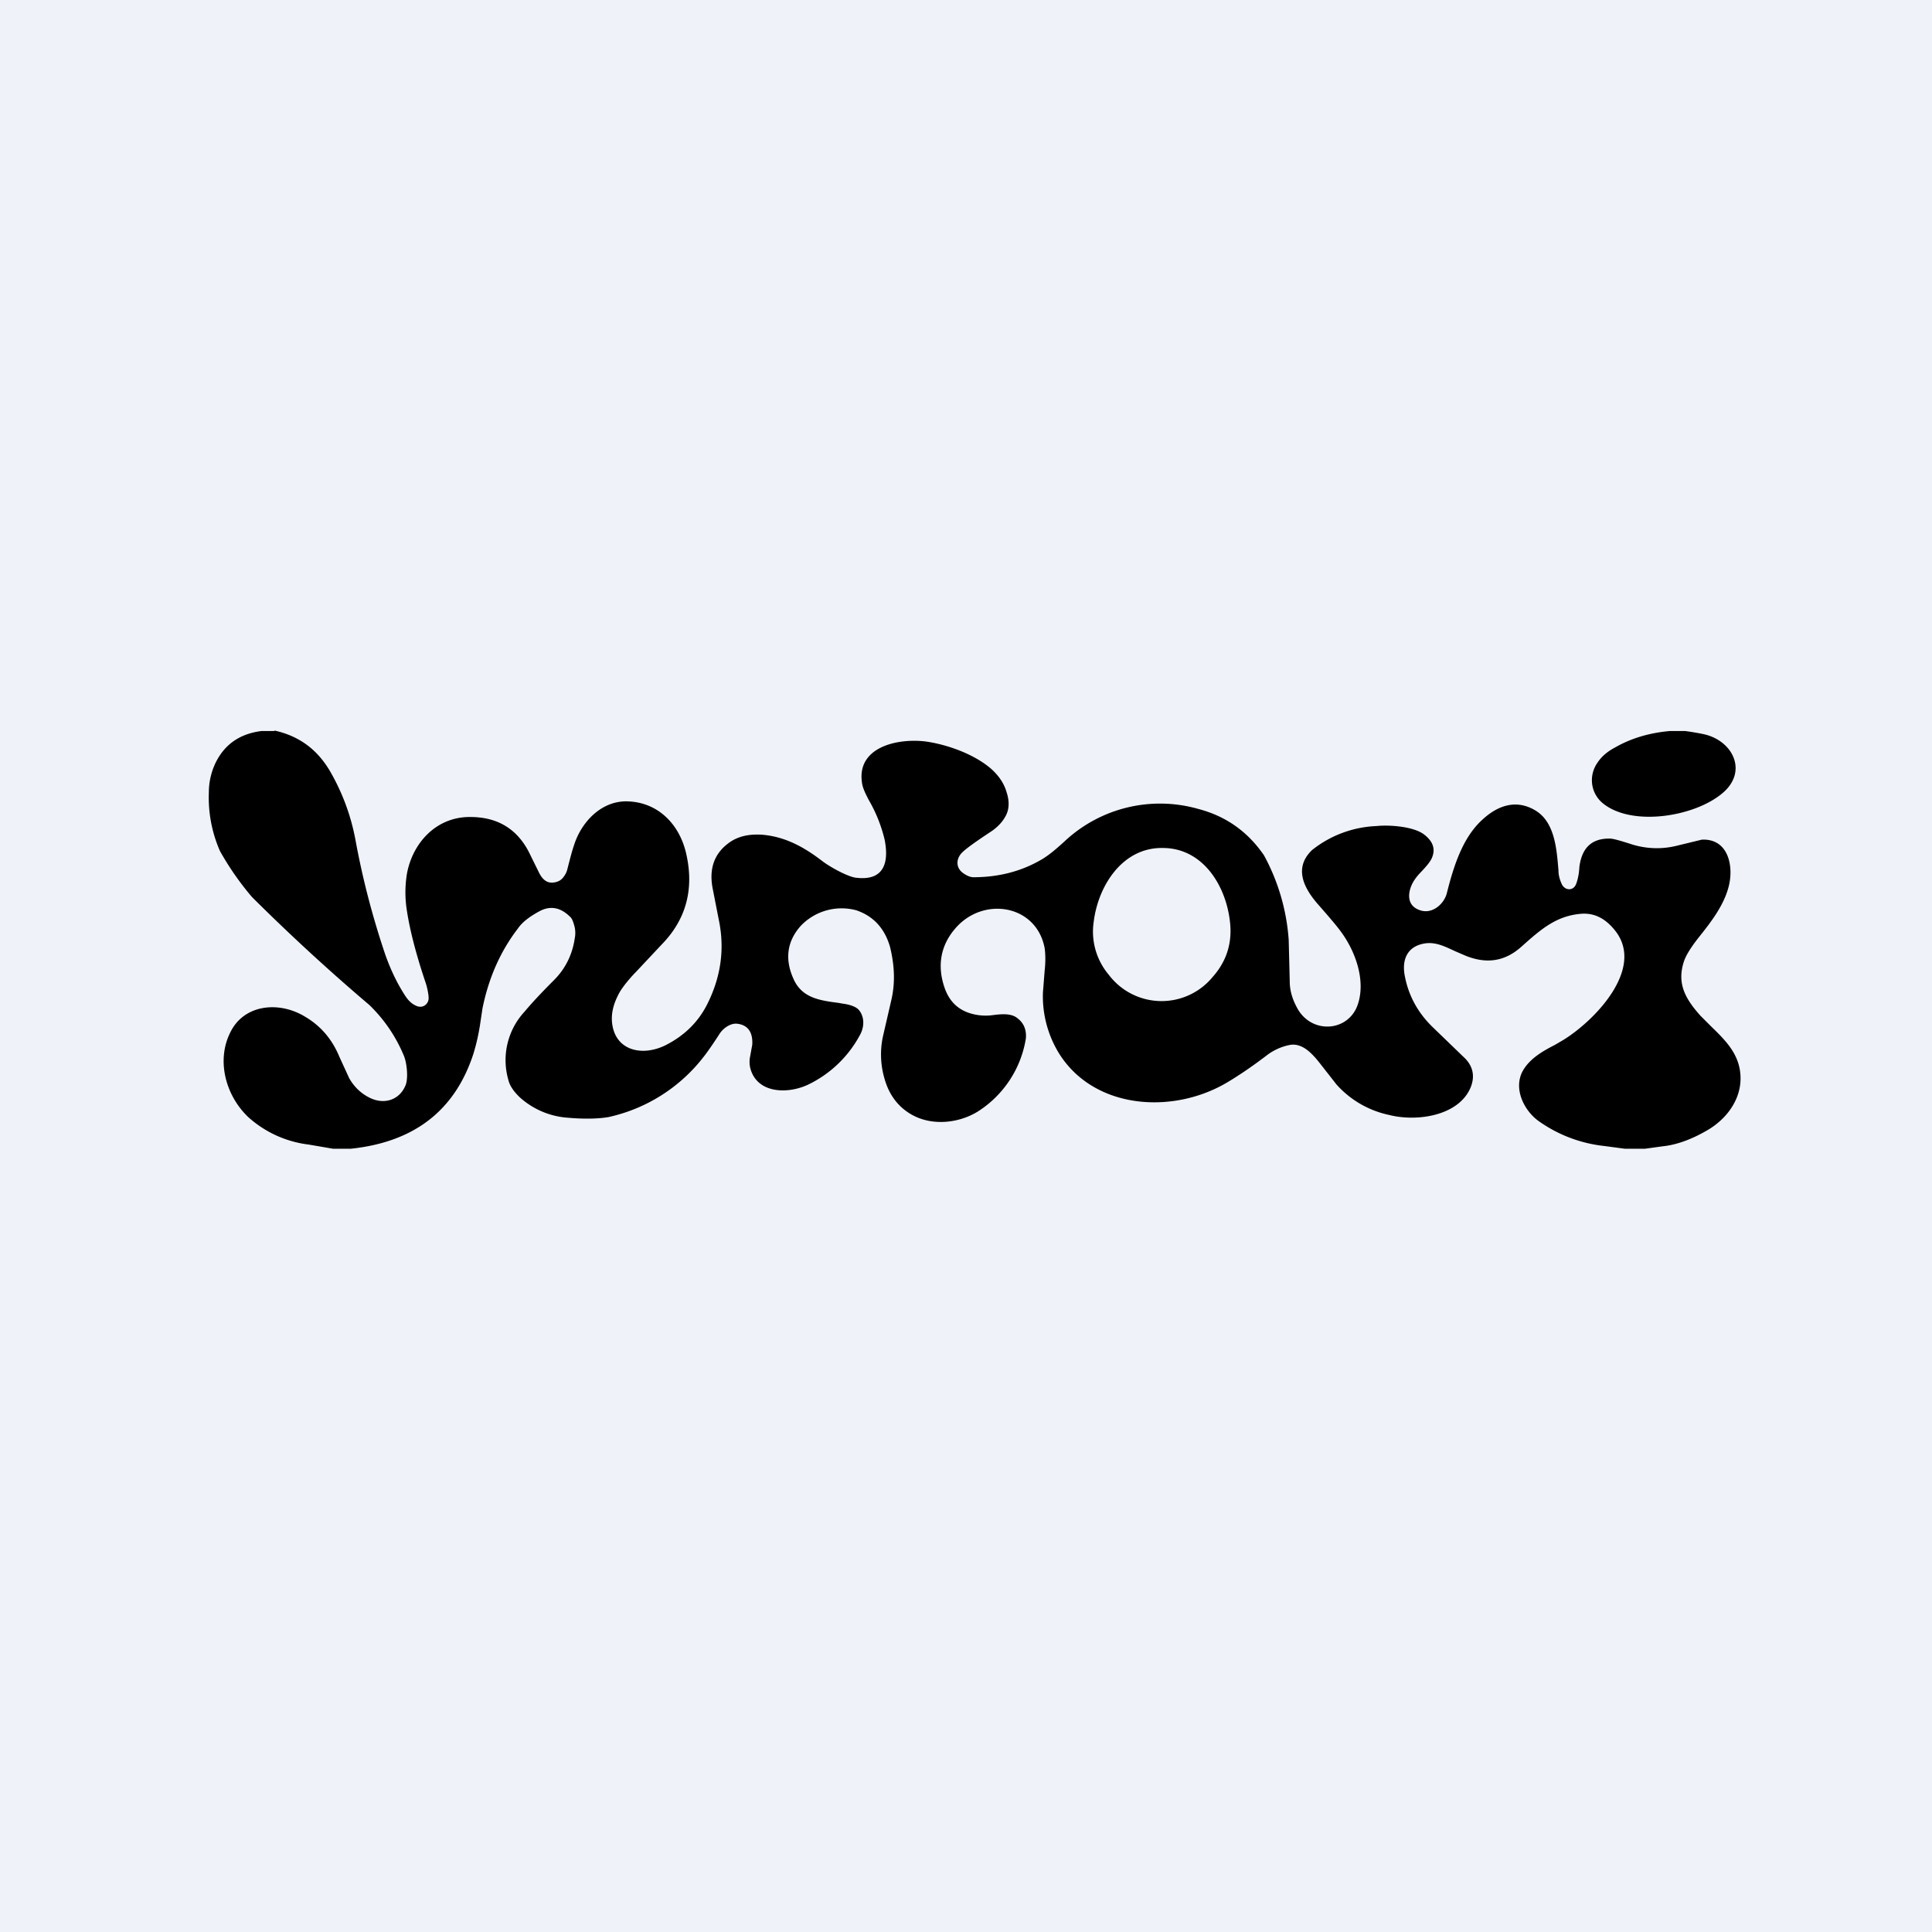 <?xml version="1.0" encoding="UTF-8"?>
<!-- generated by Finnhub -->
<svg viewBox="0 0 55.5 55.5" xmlns="http://www.w3.org/2000/svg">
<path d="M 0,0 H 55.5 V 55.5 H 0 Z" fill="rgb(239, 242, 248)"/>
<path d="M 7.88,20.985 C 8.59,21.14 9.12,21.53 9.49,22.17 C 9.84,22.78 10.08,23.43 10.21,24.12 C 10.42,25.27 10.71,26.36 11.06,27.4 C 11.21,27.83 11.4,28.24 11.65,28.62 C 11.73,28.74 11.83,28.84 11.95,28.89 C 12.15,28.99 12.34,28.83 12.31,28.63 V 28.6 C 12.29,28.47 12.27,28.36 12.23,28.24 C 11.96,27.44 11.78,26.75 11.69,26.17 A 3.3,3.3 0 0,1 11.69,25.1 C 11.85,24.22 12.53,23.46 13.51,23.47 C 14.28,23.47 14.84,23.8 15.19,24.47 L 15.49,25.08 C 15.62,25.33 15.79,25.41 16.03,25.32 A 0.37,0.37 0 0,0 16.19,25.19 A 0.57,0.57 0 0,0 16.29,25 C 16.37,24.69 16.43,24.45 16.49,24.28 C 16.69,23.64 17.24,23.03 17.97,23.02 C 18.91,23.02 19.54,23.7 19.72,24.56 C 19.94,25.56 19.7,26.42 19.02,27.12 L 18.26,27.93 L 18.22,27.97 C 17.99,28.22 17.83,28.43 17.76,28.58 C 17.62,28.85 17.56,29.11 17.58,29.35 C 17.65,30.19 18.46,30.37 19.15,30.01 C 19.65,29.75 20.04,29.38 20.3,28.88 C 20.7,28.1 20.82,27.3 20.66,26.48 L 20.47,25.51 C 20.37,24.97 20.51,24.55 20.89,24.25 C 21.16,24.03 21.5,23.95 21.91,23.98 C 22.57,24.04 23.11,24.34 23.64,24.75 C 23.9,24.94 24.34,25.17 24.56,25.21 C 25.42,25.33 25.54,24.75 25.41,24.11 A 4.2,4.2 0 0,0 24.95,22.97 L 24.9,22.87 C 24.82,22.71 24.77,22.58 24.76,22.47 C 24.62,21.47 25.76,21.2 26.59,21.3 C 27.23,21.39 28.03,21.68 28.51,22.12 C 28.71,22.31 28.85,22.52 28.92,22.77 C 29,23.02 28.99,23.24 28.9,23.42 C 28.8,23.62 28.63,23.79 28.42,23.92 C 28.06,24.16 27.8,24.34 27.66,24.47 C 27.46,24.65 27.44,24.93 27.68,25.09 C 27.78,25.16 27.88,25.2 27.96,25.2 C 28.69,25.2 29.35,25.03 29.94,24.68 C 30.17,24.54 30.37,24.36 30.57,24.18 A 4.01,4.01 0 0,1 34.43,23.24 C 35.23,23.45 35.85,23.9 36.31,24.57 A 5.94,5.94 0 0,1 37.02,27 L 37.05,28.19 C 37.05,28.48 37.14,28.75 37.3,29.02 C 37.74,29.72 38.76,29.62 39.01,28.84 C 39.23,28.17 38.95,27.34 38.51,26.75 C 38.37,26.56 38.16,26.32 37.89,26.01 C 37.46,25.53 37.15,24.94 37.69,24.42 A 3.17,3.17 0 0,1 39.54,23.73 C 39.91,23.69 40.62,23.74 40.92,23.98 C 41.16,24.17 41.24,24.38 41.14,24.63 C 41.09,24.76 40.96,24.9 40.84,25.03 C 40.74,25.13 40.66,25.23 40.6,25.33 C 40.44,25.61 40.39,26 40.77,26.14 C 41.12,26.28 41.47,25.99 41.56,25.67 C 41.76,24.87 42.02,24.06 42.58,23.55 C 43.03,23.13 43.57,22.95 44.12,23.29 C 44.67,23.63 44.72,24.41 44.77,25.01 C 44.77,25.15 44.81,25.28 44.87,25.41 C 44.97,25.59 45.19,25.59 45.27,25.41 C 45.32,25.29 45.36,25.11 45.37,24.91 C 45.44,24.35 45.73,24.08 46.25,24.09 C 46.34,24.09 46.55,24.15 46.89,24.26 C 47.32,24.39 47.76,24.4 48.19,24.29 L 48.89,24.12 C 49.59,24.09 49.78,24.76 49.69,25.32 C 49.59,25.92 49.18,26.45 48.83,26.89 C 48.59,27.19 48.43,27.44 48.37,27.63 C 48.17,28.25 48.41,28.69 48.85,29.18 L 49.17,29.5 C 49.58,29.9 50,30.31 50,30.98 C 50,31.6 49.6,32.14 49.06,32.46 C 48.6,32.73 48.16,32.89 47.76,32.93 L 47.25,33 H 46.68 L 46.08,32.92 A 3.99,3.99 0 0,1 44.18,32.19 C 43.78,31.89 43.48,31.29 43.73,30.79 C 43.93,30.41 44.33,30.19 44.66,30.02 L 44.9,29.88 C 45.8,29.33 47.25,27.84 46.41,26.75 C 46.13,26.39 45.81,26.22 45.42,26.25 C 44.7,26.31 44.26,26.7 43.7,27.2 C 43.23,27.62 42.7,27.7 42.09,27.45 L 41.79,27.32 C 41.47,27.17 41.23,27.06 40.94,27.1 C 40.41,27.18 40.26,27.59 40.36,28.06 C 40.47,28.62 40.74,29.1 41.15,29.5 L 42.03,30.35 C 42.31,30.6 42.38,30.9 42.25,31.23 C 41.91,32.06 40.7,32.23 39.91,32.03 A 2.8,2.8 0 0,1 38.39,31.15 L 37.92,30.55 C 37.67,30.23 37.39,29.95 37.04,30.02 A 1.6,1.6 0 0,0 36.36,30.34 C 35.95,30.65 35.58,30.9 35.26,31.09 C 33.72,32.01 31.49,31.88 30.46,30.32 A 3.13,3.13 0 0,1 29.96,28.51 L 30.01,27.88 C 30.04,27.61 30.03,27.39 30.01,27.24 C 29.78,26 28.28,25.74 27.47,26.64 C 27.02,27.14 26.91,27.74 27.14,28.39 C 27.3,28.84 27.62,29.09 28.1,29.16 A 1.54,1.54 0 0,0 28.53,29.16 C 28.77,29.13 29.06,29.1 29.24,29.26 C 29.42,29.4 29.49,29.6 29.47,29.83 A 3.06,3.06 0 0,1 28.09,31.93 C 27.54,32.27 26.77,32.35 26.19,32.02 C 25.8,31.8 25.54,31.45 25.41,30.99 A 2.47,2.47 0 0,1 25.36,29.79 L 25.6,28.75 C 25.72,28.25 25.7,27.75 25.57,27.21 C 25.42,26.68 25.1,26.32 24.6,26.15 A 1.62,1.62 0 0,0 23,26.6 C 22.61,27.04 22.54,27.55 22.79,28.11 C 23.03,28.67 23.55,28.74 24.09,28.81 L 24.2,28.83 C 24.44,28.86 24.6,28.93 24.67,29.01 C 24.84,29.21 24.83,29.5 24.71,29.72 A 3.32,3.32 0 0,1 23.21,31.16 C 22.61,31.44 21.73,31.41 21.55,30.67 A 0.77,0.77 0 0,1 21.55,30.34 L 21.61,30.01 C 21.63,29.66 21.49,29.45 21.19,29.41 C 20.99,29.38 20.77,29.54 20.67,29.7 C 20.45,30.04 20.3,30.25 20.22,30.35 A 4.74,4.74 0 0,1 17.48,32.09 C 17.18,32.14 16.79,32.15 16.33,32.11 A 2.3,2.3 0 0,1 14.94,31.53 C 14.76,31.36 14.64,31.19 14.6,31.01 A 2.05,2.05 0 0,1 15.07,29.06 C 15.27,28.82 15.55,28.52 15.91,28.16 C 16.24,27.83 16.44,27.43 16.51,26.96 A 0.8,0.8 0 0,0 16.51,26.64 C 16.47,26.48 16.43,26.38 16.38,26.34 C 16.11,26.07 15.82,26.01 15.51,26.17 C 15.23,26.32 15.01,26.48 14.88,26.67 C 14.38,27.32 14.04,28.08 13.86,28.97 L 13.8,29.37 A 6,6 0 0,1 13.6,30.27 C 13.07,31.9 11.9,32.81 10.07,33 H 9.57 L 8.87,32.88 A 3.16,3.16 0 0,1 7.12,32.08 C 6.47,31.45 6.2,30.43 6.64,29.61 C 7.05,28.84 8.04,28.76 8.77,29.21 C 9.21,29.47 9.54,29.85 9.75,30.36 L 10.03,30.97 C 10.17,31.22 10.37,31.41 10.61,31.53 C 11.02,31.74 11.46,31.61 11.64,31.2 C 11.74,31 11.69,30.51 11.59,30.3 A 4.32,4.32 0 0,0 10.61,28.87 A 58.1,58.1 0 0,1 7.24,25.77 A 8.21,8.21 0 0,1 6.32,24.45 A 3.82,3.82 0 0,1 6,22.76 C 6,22.46 6.07,22.18 6.18,21.94 C 6.44,21.39 6.88,21.08 7.51,21 H 7.89 Z M 33.43,24.36 C 34.6,24.38 35.25,25.51 35.34,26.55 C 35.39,27.13 35.22,27.63 34.84,28.06 A 1.9,1.9 0 0,1 31.85,28 A 1.92,1.92 0 0,1 31.42,26.47 C 31.55,25.44 32.25,24.33 33.42,24.36 Z M 48.94,21.09 A 7.43,7.43 0 0,0 48.41,21 H 47.97 C 47.4,21.05 46.87,21.2 46.4,21.47 C 46.17,21.59 46,21.74 45.89,21.91 C 45.63,22.28 45.69,22.79 46.05,23.08 C 46.89,23.76 48.72,23.46 49.51,22.76 C 50.21,22.14 49.77,21.27 48.94,21.09 Z" fill-rule="evenodd"/>
</svg>
